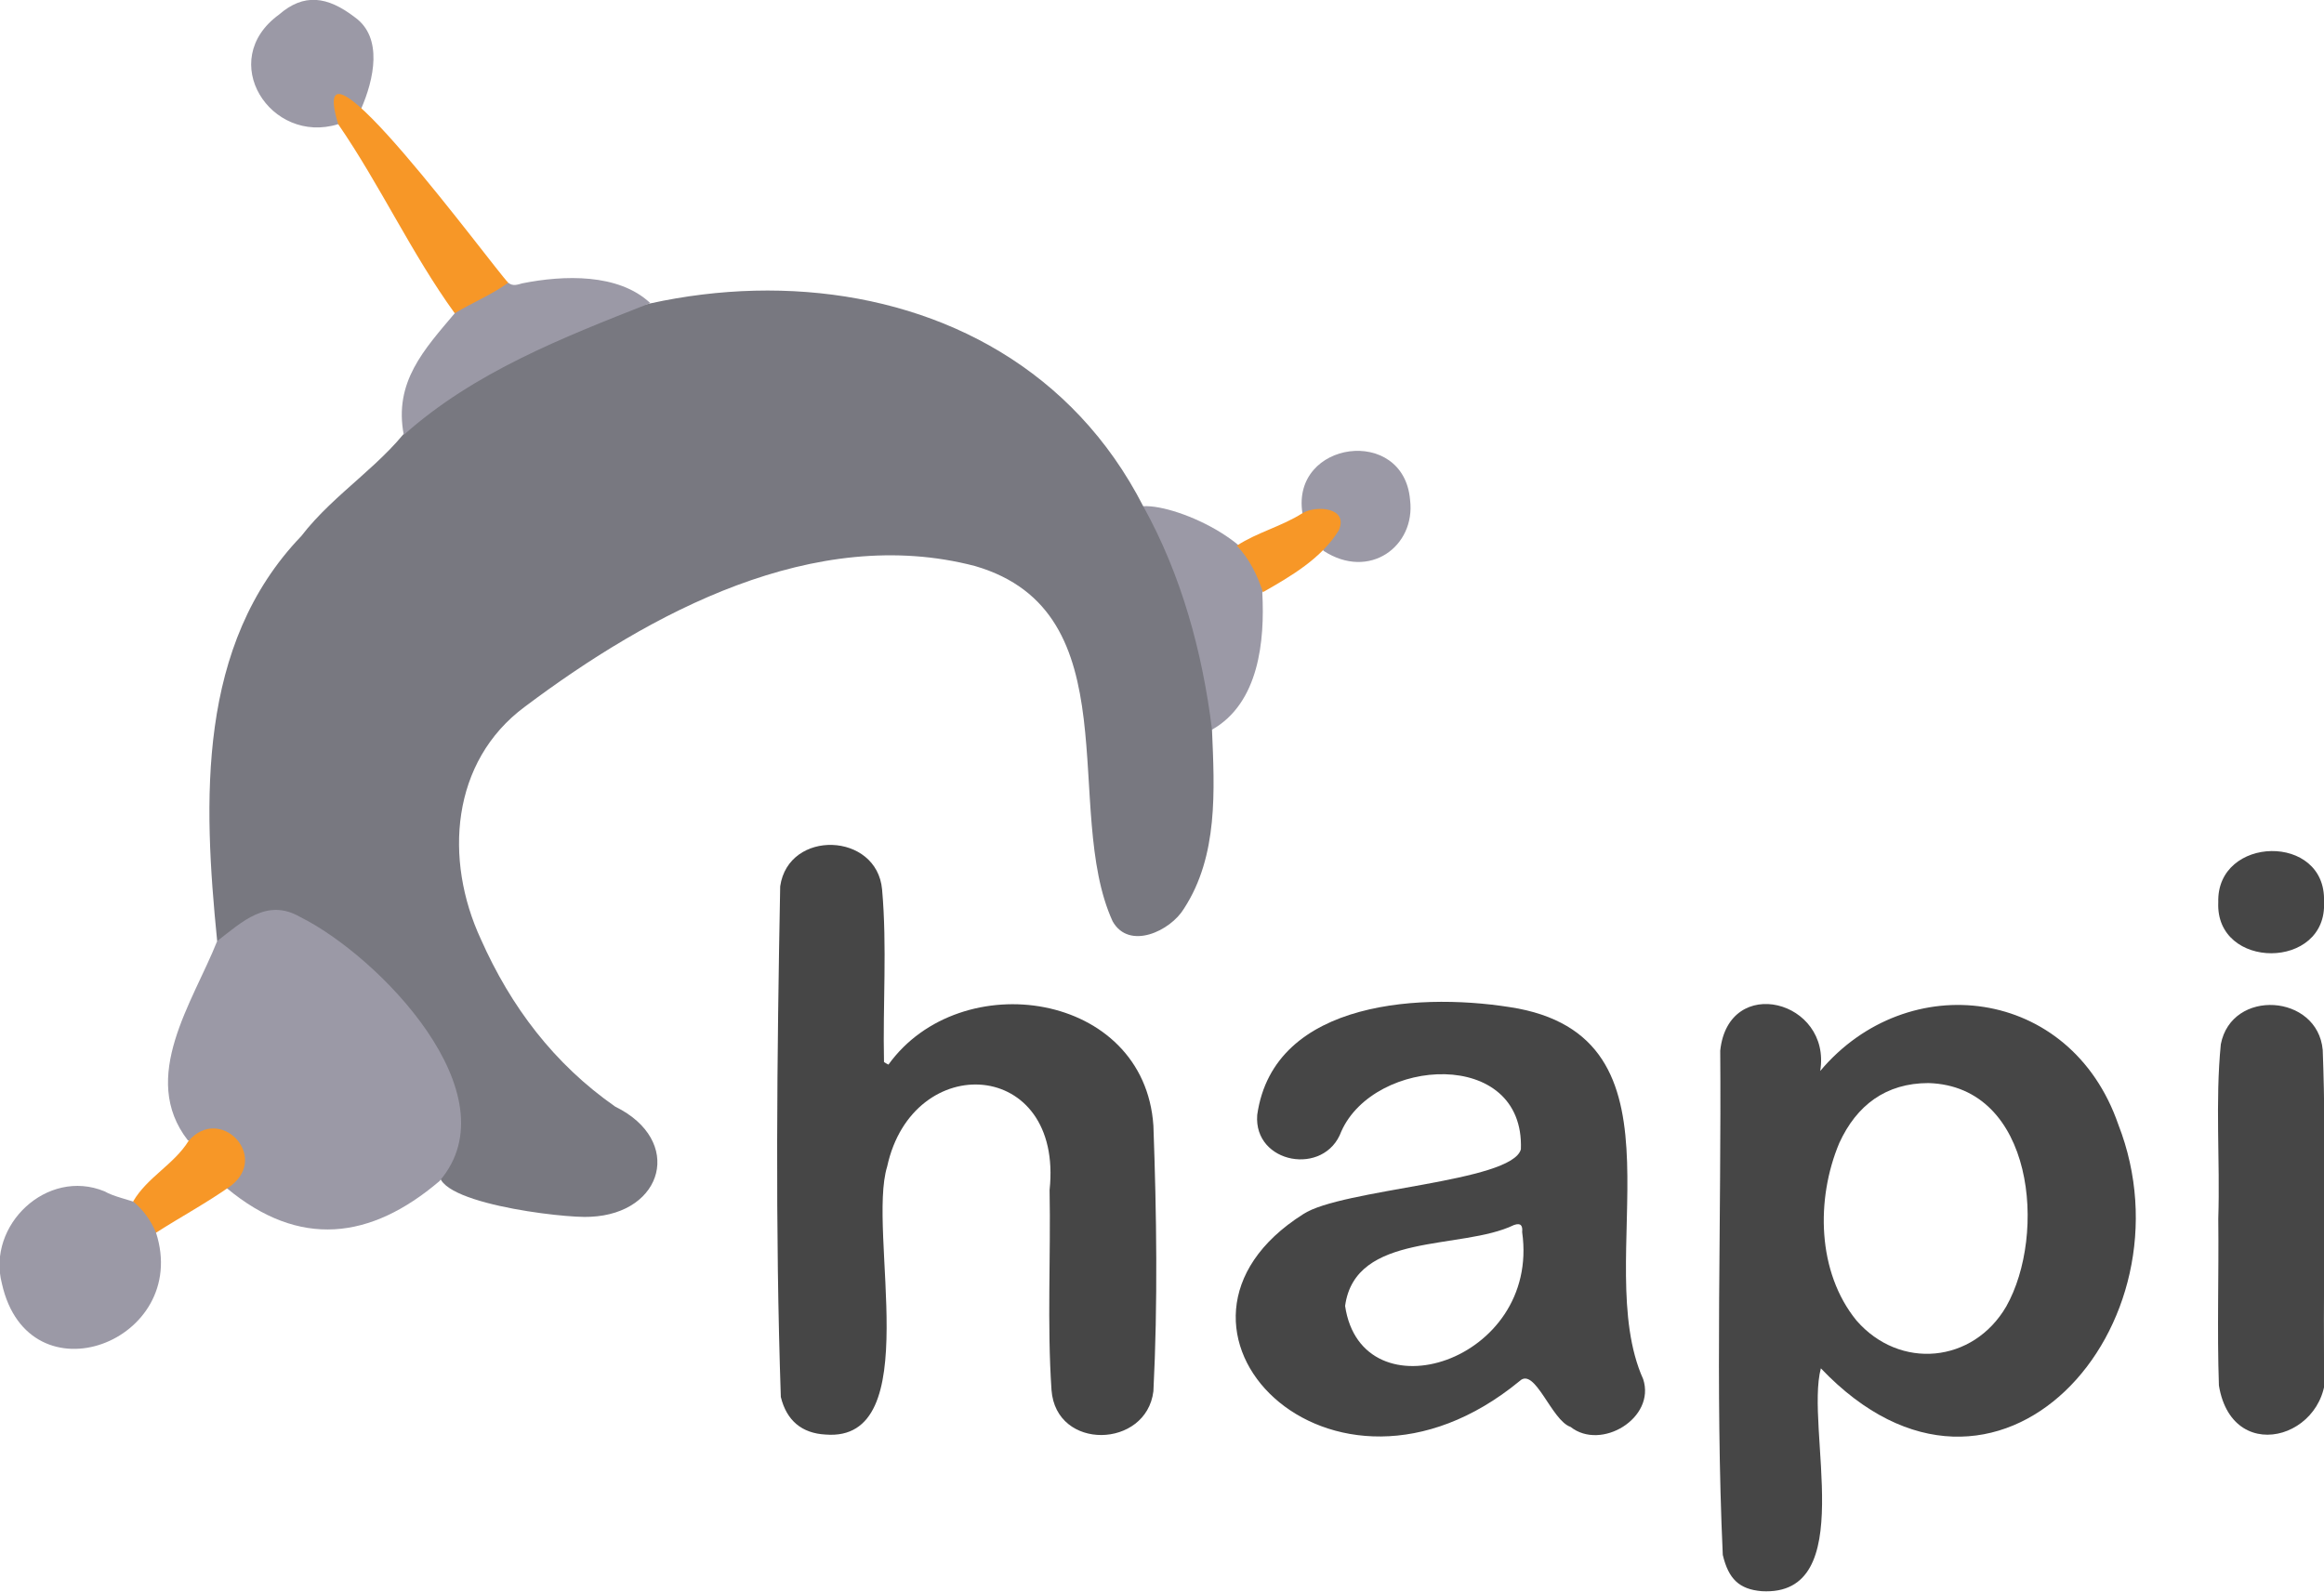 <?xml version="1.0" encoding="utf-8"?>
<!-- Generator: Adobe Illustrator 26.4.1, SVG Export Plug-In . SVG Version: 6.00 Build 0)  -->
<svg version="1.1" id="Layer_1" xmlns="http://www.w3.org/2000/svg" xmlns:xlink="http://www.w3.org/1999/xlink" x="0px" y="0px"
	 viewBox="0 0 364.9 250" style="enable-background:new 0 0 364.9 250;" xml:space="preserve">
<style type="text/css">
	.st0{fill:#787880;}
	.st1{fill:#464646;}
	.st2{fill:#9B99A6;}
	.st3{fill:#F79727;}
</style>
<g>
	<path class="st0" d="M190.3,114.6c0.4,9.5,1,19.8-4.4,28.1c-2.1,3.5-8.6,6.6-11.2,2c-8-17.5,3.1-48.6-21.6-55.8
		c-25.2-6.6-51,7.3-70.7,22.1c-11.6,8.6-12.7,24-6.9,36.5c4.7,10.6,11.5,19.6,21.1,26.3c10.8,5.3,7.6,16.8-3.9,17.3
		c-3.9,0.3-26.2-2.3-23.5-7.6c8.9-12.4-11.4-33.3-22.5-38.5c-7.1-4.1-9.8,4.5-12.6,2.8c-2.2-22-3.2-46.5,13.2-63.6
		c5.3-6.9,13.2-11.4,17.9-18.5c33.4-28.5,92.4-29,114.3,13.8C184.6,82.5,192.5,109,190.3,114.6z"/>
	<path class="st1" d="M139.5,167.2c11.3-15.7,40.2-11.5,41.6,9.6c0.5,13.9,0.7,27.8,0,41.7c-1.1,9-15.3,9.4-16-0.2
		c-0.7-10.4-0.1-20.9-0.3-31.4c2.2-20.7-21.5-22.1-25.5-3.7c-3.2,10.3,6.2,43.4-9.7,42.1c-3.7-0.2-6.1-2.2-7-5.9
		c-0.9-26.6-0.6-53.6-0.1-80.2c1.3-9,15.2-8.5,16,0.5c0.8,9,0.1,18.1,0.3,27.1C139.1,167,139.3,167.1,139.5,167.2z"/>
	<path class="st2" d="M34.1,147.8c3.9-3,7.8-6.8,13-3.8c12.3,6.1,33.6,27.9,21.9,41.5c-10.8,9.2-22,10.6-33.4,1.1
		c-0.4-2.2,3.8-3.4,0.6-7.2c-2.8-3.2-4.4,0.5-6.7-0.3C21.8,169.2,30.3,157.4,34.1,147.8z"/>
	<path class="st1" d="M348.3,191.4c0.3-9.1-0.5-18.3,0.4-27.4c1.7-8.8,15.2-7.9,16,0.9c0.6,16.1,0.1,32.2,0.2,48.3
		c2.5,12.1-14.3,17.8-16.5,4.4C348.1,208.9,348.4,200.2,348.3,191.4z"/>
	<path class="st2" d="M24.5,193.6c5.5,17.1-20,26.8-24.2,8c-2.4-9.2,7.1-18.2,16.1-14.5C19.5,188.9,25.7,188.6,24.5,193.6z"/>
	<path class="st2" d="M102.1,47.6C88.4,53,74.5,58.4,63.4,68.3c-1.6-8.3,3.2-13.4,8-19.1c1.5-2.9,5.3-4.4,8.4-4.8
		c0.7,0.6,1.5,0.3,2.2,0.1C88.5,43.2,97.1,42.9,102.1,47.6z"/>
	<path class="st2" d="M190.3,114.6c-1.5-12.2-4.8-24.3-10.8-35.1c5.7-0.3,20.4,6.7,18.7,13.6C198.6,100.6,197.7,110.4,190.3,114.6z"
		/>
	<path class="st2" d="M53.1,19.5c-10.6,3.3-19.2-10-9.3-17.2c3.9-3.4,7.6-2.9,11.9,0.4c4.5,3.2,3,9.8,1,14.4c-1.3,1-1.8-1.5-3.1-0.7
		C52.6,17.2,54.4,18.7,53.1,19.5z"/>
	<path class="st3" d="M53.1,19.5C47.5,1.1,77.5,42.1,79.8,44.4c-2.6,1.9-5.6,3.1-8.4,4.8C64.6,39.8,59.7,29.1,53.1,19.5z"/>
	<path class="st1" d="M364.9,141.6c0.6,10.8-17.1,10.8-16.6,0.1C348,131.2,365.3,130.8,364.9,141.6z"/>
	<path class="st2" d="M204.5,80.6c-1.8-11.4,15.9-13.8,16.9-2.1c0.9,7.3-6.4,12.7-13.6,8c-1-1.8,2.5-2.8,1.1-4.7
		C207.8,79.9,205.6,82.1,204.5,80.6z"/>
	<path class="st3" d="M24.5,193.6c-0.8-1.9-2-3.6-3.6-4.9c2.2-3.8,6.4-5.8,8.7-9.5c4.9-5.7,12.7,2.3,6.7,7
		C32.5,188.9,28.4,191.1,24.5,193.6z"/>
	<path class="st3" d="M204.5,80.6c2.2-1.3,7.3-0.9,5.7,2.7c-2.7,4.4-7.5,7.2-11.9,9.7c-0.9-2.7-2.1-5.2-4.1-7.3
		C197.4,83.6,201.2,82.7,204.5,80.6z"/>
	<path class="st1" d="M332.6,176.6c-7.5-21.7-33.1-24.7-46.8-8.4c1.8-11.1-14.4-15.3-15.7-3.2c0.2,26.4-0.8,52.9,0.4,79.2
		c0.9,3.8,2.6,5.4,6.1,5.7c15.4,0.9,6.8-25.6,9.3-35C313.6,244,344.9,208.1,332.6,176.6z M315,205.2c-5.2,8.9-16.7,10-23.5,2.2
		c-6.2-7.6-6.4-19.1-2.7-27.9c2.7-5.9,7.3-9.4,14-9.4C319.4,170.6,321.4,193.9,315,205.2z"/>
	<path class="st1" d="M258,216.6c-8.4-18.7,8.2-52.8-19.6-58.2c-14.4-2.6-38.4-1.6-41,16.7c-0.6,7.7,10.6,9.7,13.2,2.6
		c5.2-11.7,28.8-13.2,28.2,2.8c-1.4,5.2-28.2,6.2-34.2,10.2c-27.6,17.5,4.2,50.7,34,26.2c2.4-2.3,5,6.2,8,7.2
		C251.4,227.9,260,222.7,258,216.6z M239,193.5c2.9,20.4-25.2,29.2-27.8,11.6c1.6-11.7,18.2-8.7,26.5-12.7
		C238.8,192,239.1,192.5,239,193.5z"/>
</g>
</svg>
